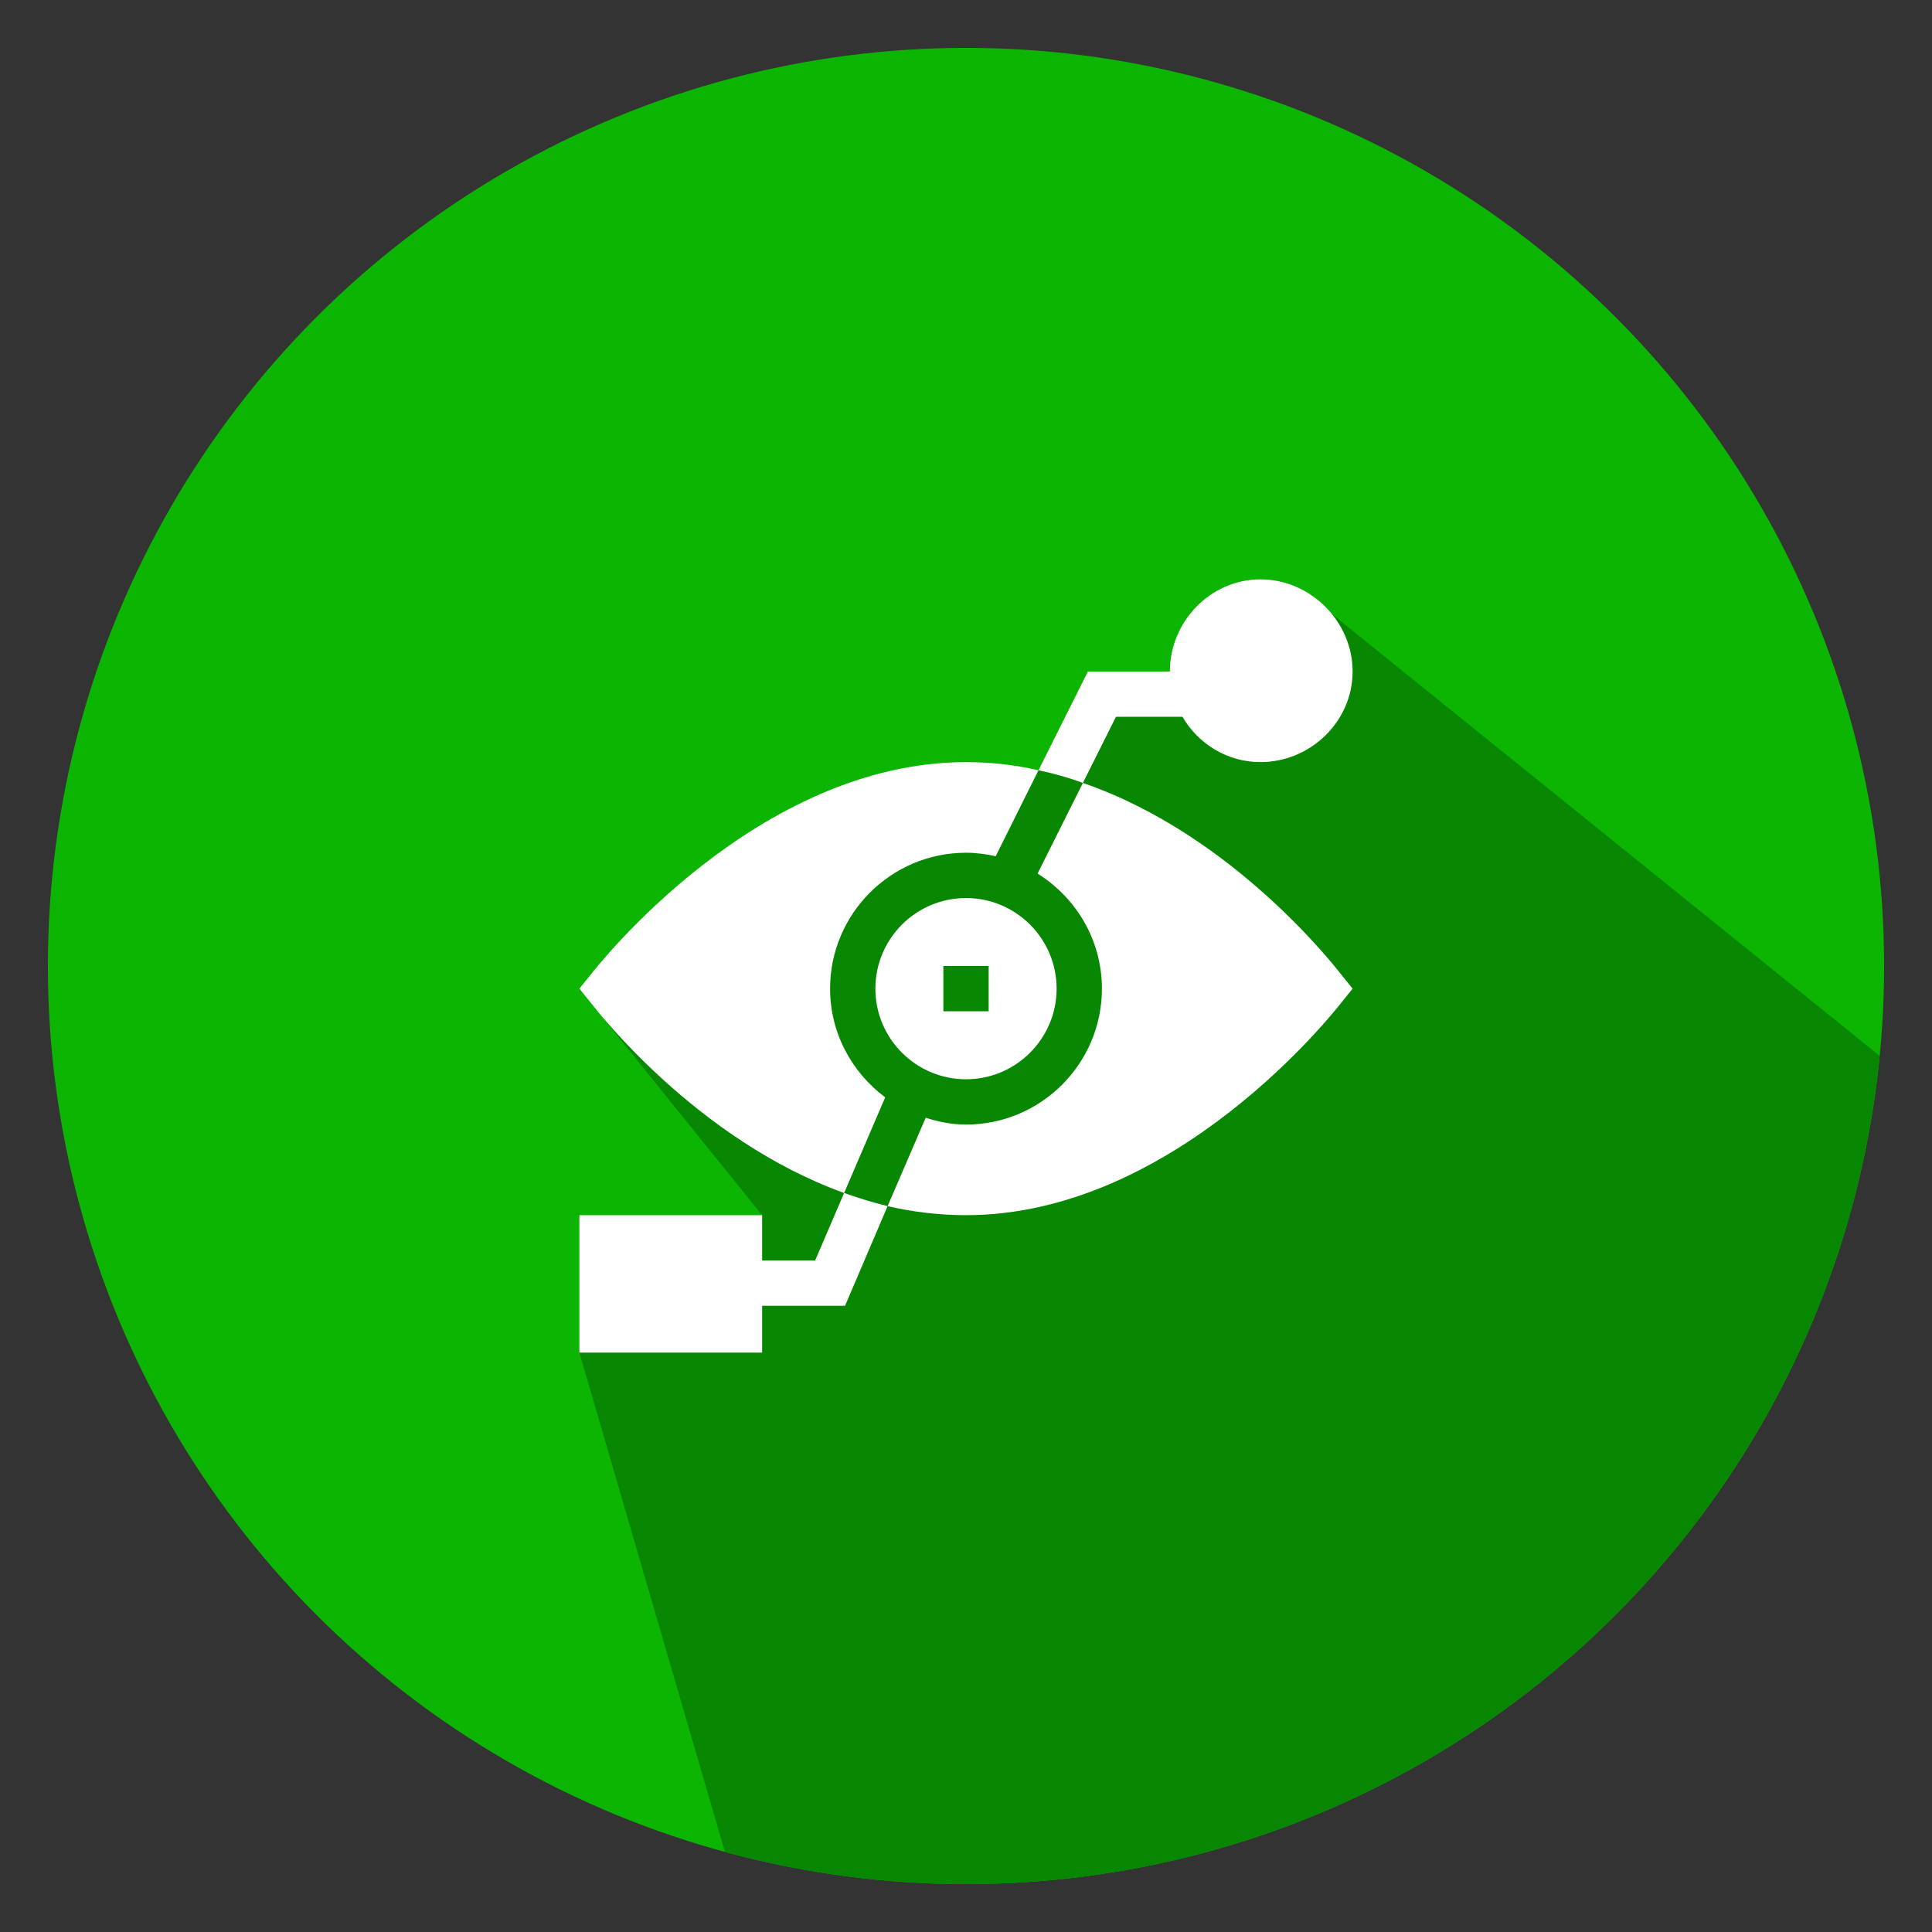 <?xml version="1.0" encoding="iso-8859-1"?>
<!-- Generator: Adobe Illustrator 24.1.0, SVG Export Plug-In . SVG Version: 6.00 Build 0)  -->
<svg version="1.1" id="Capa_1" xmlns="http://www.w3.org/2000/svg" xmlns:xlink="http://www.w3.org/1999/xlink" x="0px" y="0px"
	 viewBox="710.994 325.588 105.216 105.216" style="enable-background:new 710.994 325.588 105.216 105.216;" xml:space="preserve">
<rect x="710.994" y="325.588" width="105.216" height="105.216" fill="#333333" stroke="none"/>
<circle style="fill:#0BB502;" cx="763.602" cy="378.196" r="50"/>
<g>
	<defs>
		<circle id="SVGID_3_" cx="763.602" cy="378.196" r="50"/>
	</defs>
	<clipPath id="SVGID_2_">
		<use xlink:href="#SVGID_3_"  style="overflow:visible;"/>
	</clipPath>
	<polygon style="clip-path:url(#SVGID_2_);fill:#088802;" points="753.814,437.906 742.547,399.251 752.499,391.767 742.547,379.43 
		767.55,367.537 770.239,362.158 774.705,362.158 783.448,358.963 833.706,399.501 761.874,453.079 	"/>
</g>
<g>
	<path style="fill:#FFFFFF;" d="M775.391,364.625c0.856,1.468,2.43,2.467,4.249,2.467c2.722,0,5.017-2.213,5.017-4.935
		c0-2.722-2.295-5.017-5.017-5.017c-2.722,0-4.935,2.295-4.935,5.017h-4.466l-2.69,5.379c0.814,0.173,1.629,0.395,2.418,0.691
		l1.801-3.602H775.391z"/>
	<path style="fill:#FFFFFF;" d="M755.386,394.234h-2.887v-2.467h-9.952v7.484h9.952v-2.55h4.515l2.319-5.428
		c-0.814-0.198-1.604-0.444-2.369-0.716L755.386,394.234z"/>
	<path style="fill:#FFFFFF;" d="M756.2,379.43c0-4.082,3.32-7.402,7.402-7.402c0.557,0,1.095,0.073,1.617,0.19l2.33-4.681
		c-1.283-0.296-2.591-0.444-3.948-0.444c-11.375,0-20.068,11.103-20.438,11.572l-0.617,0.765l0.617,0.765
		c0.296,0.37,5.733,7.451,13.801,10.363l2.238-5.209C757.391,383.998,756.2,381.858,756.2,379.43z"/>
	<path style="fill:#FFFFFF;" d="M763.602,374.495c-2.722,0-4.935,2.213-4.935,4.935c0,2.722,2.213,4.935,4.935,4.935
		c2.722,0,4.935-2.213,4.935-4.935C768.537,376.708,766.324,374.495,763.602,374.495z M764.836,380.663h-2.467v-2.467h2.467V380.663
		z"/>
	<path style="fill:#FFFFFF;" d="M771.004,379.43c0,4.082-3.32,7.402-7.402,7.402c-0.769,0-1.497-0.151-2.195-0.37l-2.074,4.811
		c1.382,0.321,2.813,0.493,4.269,0.493c11.375,0,20.068-11.103,20.438-11.572l0.617-0.765l-0.617-0.765
		c-0.296-0.37-5.88-7.624-14.072-10.437l-2.468,4.936C769.596,374.472,771.004,376.782,771.004,379.43z"/>
</g>
<g>
	<defs>
		<circle id="SVGID_5_" cx="643.721" cy="378.196" r="50"/>
	</defs>
	<clipPath id="SVGID_4_">
		<use xlink:href="#SVGID_5_"  style="overflow:visible;"/>
	</clipPath>
	<polygon style="clip-path:url(#SVGID_4_);fill:#088802;" points="623.409,394.159 623.528,376.588 620.4,372.342 666.107,367.823 
		713.825,399.501 641.994,453.079 	"/>
</g>
</svg>
